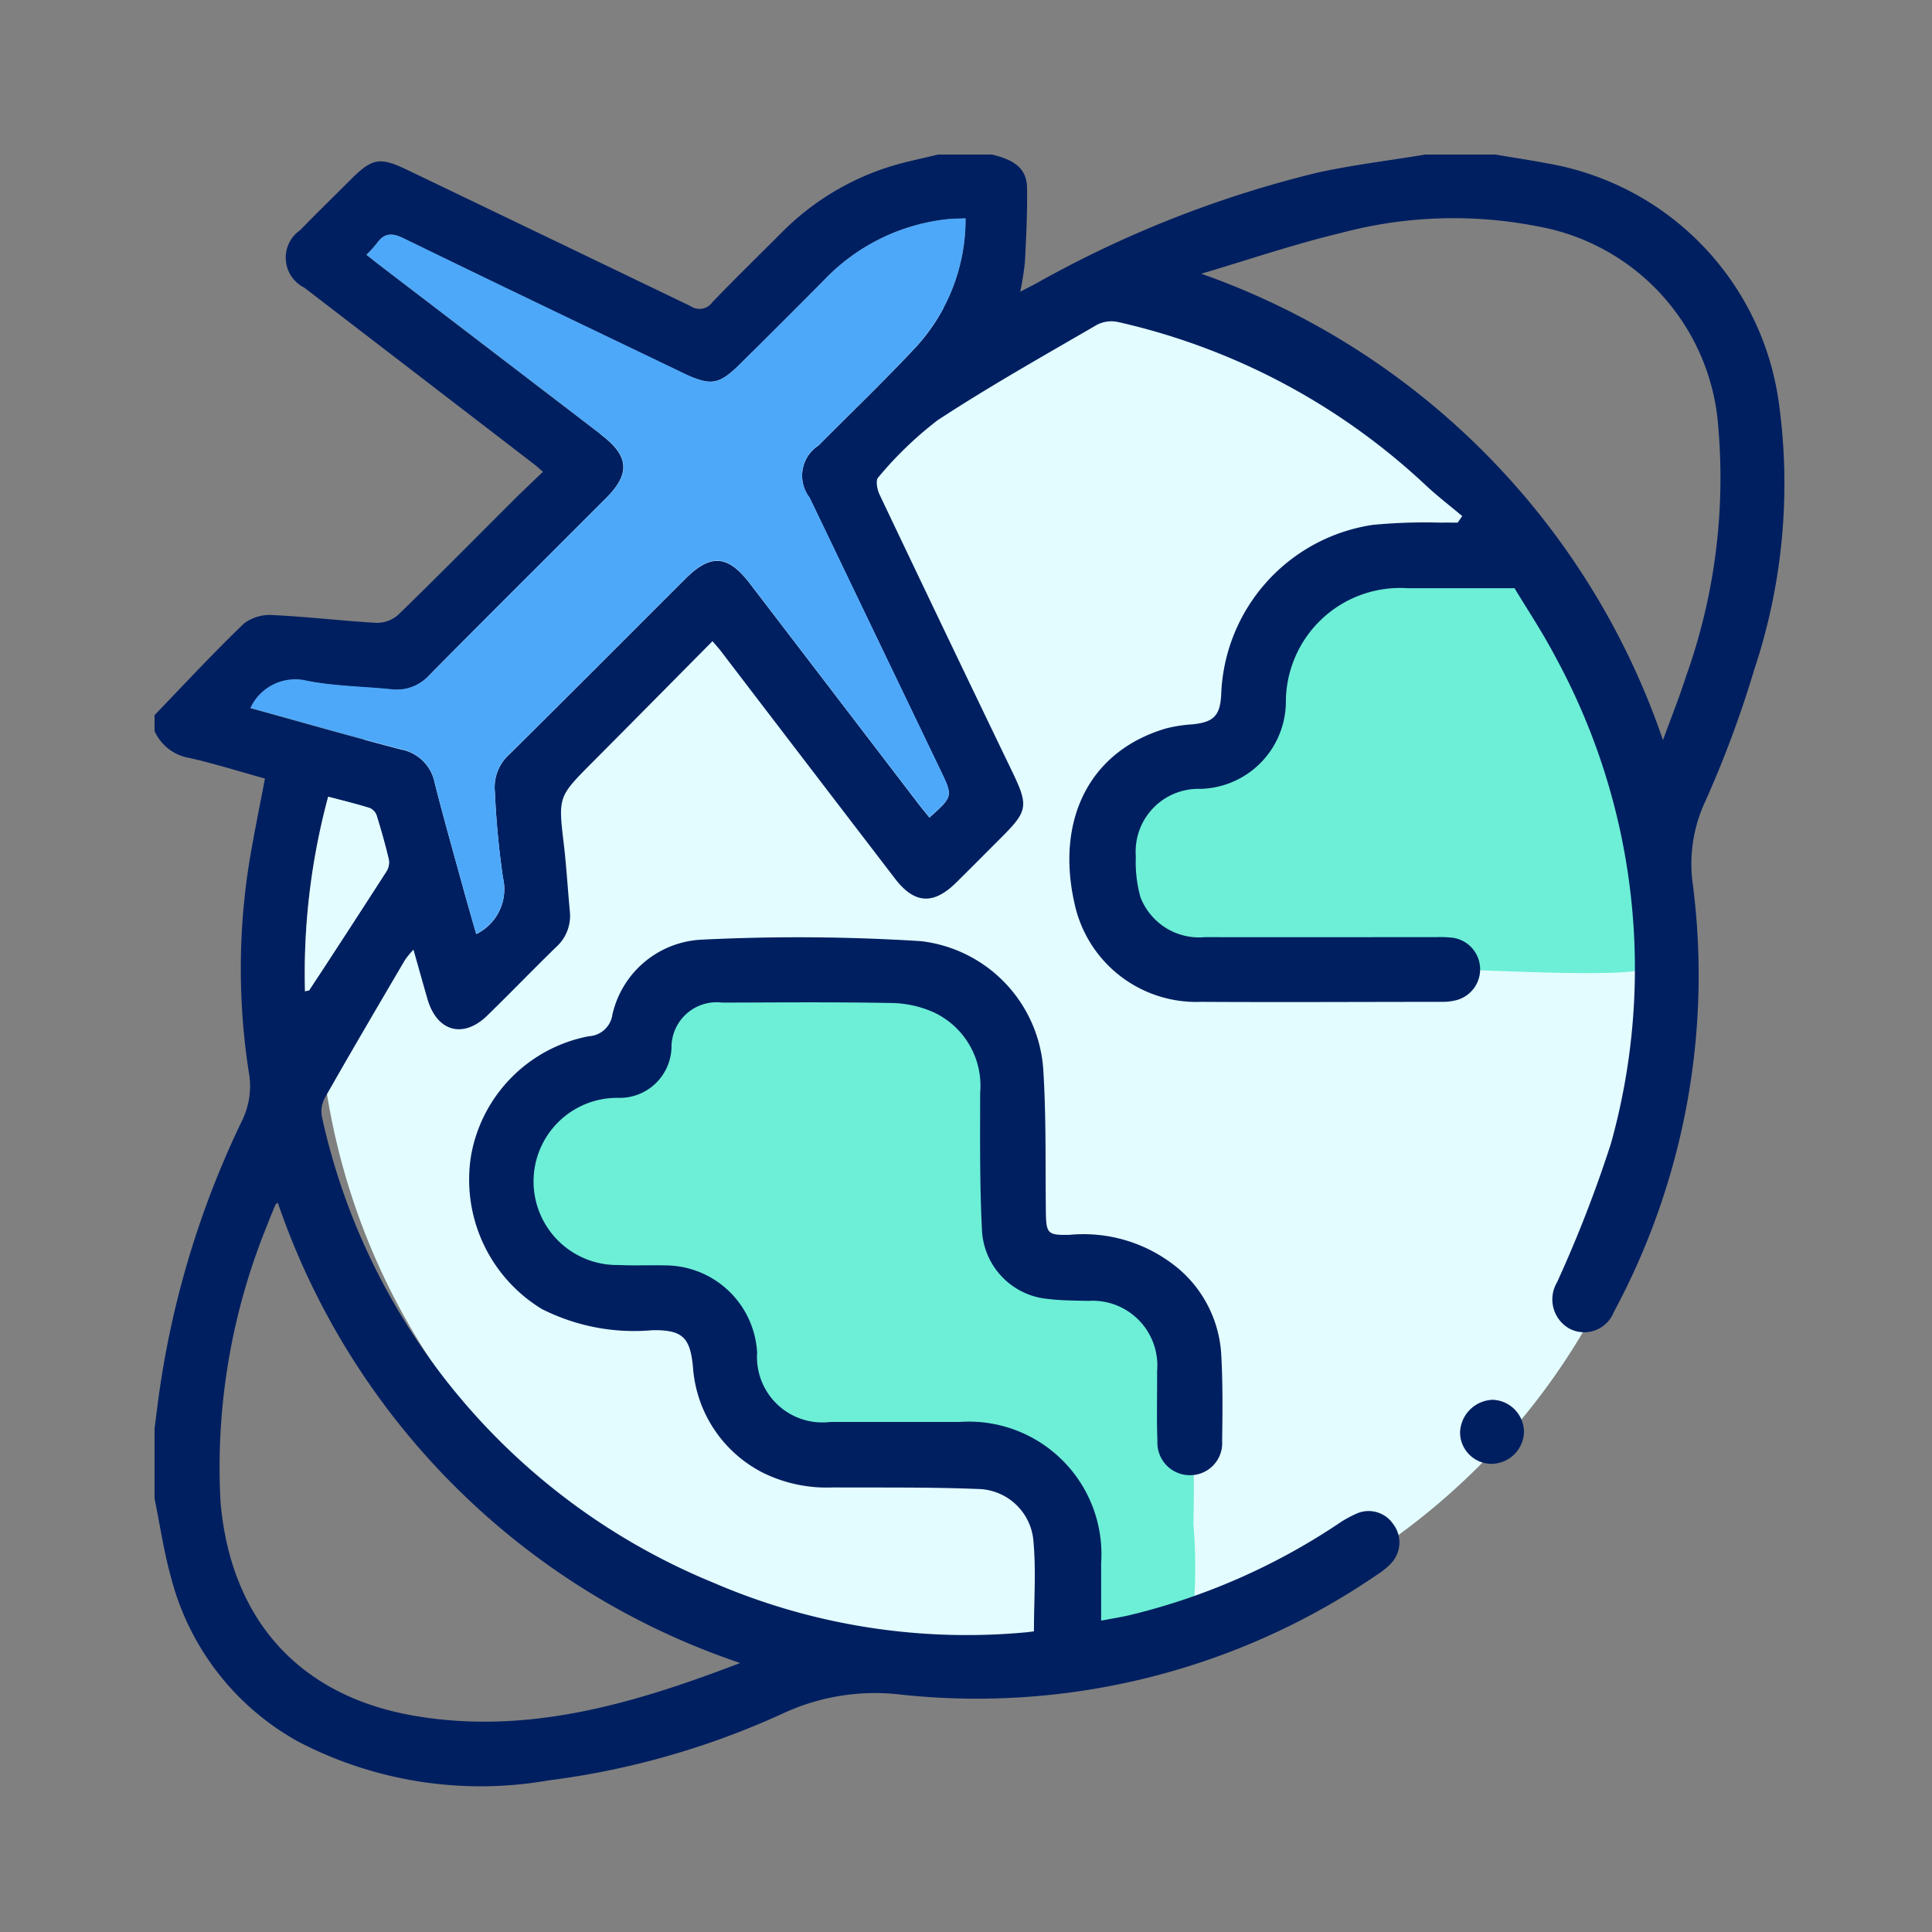<svg xmlns="http://www.w3.org/2000/svg" width="75" height="75" viewBox="0 0 75 75">
  <rect x="0" y="0" width="75" height="75" fill="#808080" stroke="none"/>
  <g id="Como_canjear_los_puntos_-_img_02" data-name="Como canjear los puntos - img 02" transform="translate(697 603)">
    <path id="Trazado_4236" data-name="Trazado 4236" d="M93.824,64.284A26.391,26.391,0,1,1,67.434,37.893,26.391,26.391,0,0,1,93.824,64.284" transform="translate(-725.687 -629.025)" fill="#e3fcff"/>
    <path id="Trazado_4237" data-name="Trazado 4237" d="M248.666,99.534a6.523,6.523,0,0,0-4.245,4.111c-.258.942-.262,2.027-.934,2.736-.957,1.01-2.778.721-3.732,1.734a3.631,3.631,0,0,0-.713,2.331,9.762,9.762,0,0,0,.087,2.59,1.345,1.345,0,0,0,.391.79,1.536,1.536,0,0,0,.726.263,34.568,34.568,0,0,0,3.632.516c.974.069,1.951.055,2.927.04,2.605-.038,2.346.389,4.951.352.792-.011,7.4.378,8.013,0,.267-.165-.274-1.834-.087-2.085a2.606,2.606,0,0,0,.364-1.725,15.433,15.433,0,0,0-.435-2.595q-.553-2.369-1.277-4.695a9.558,9.558,0,0,0-.821-2.034,10.286,10.286,0,0,0-1.269-1.616c-.379-.421-.9-1.3-1.437-1.51a5.653,5.653,0,0,0-1.845.059,15.007,15.007,0,0,0-4.3.739" transform="translate(-892.99 -680.387)" fill="#6cefd6"/>
    <path id="Trazado_4238" data-name="Trazado 4238" d="M110.13,226.868c-.149-.6-.106-1.608-.558-2.026a3.352,3.352,0,0,0-1.7-.87c-1.388-.226-4.172.186-5.575.079a6.207,6.207,0,0,1-3.262-.882,4.826,4.826,0,0,1-2.324-2.959,3.056,3.056,0,0,0-.644-1.569c-.268-.245-.655-.7-1.006-.8-.984-.266-2.179.384-3.163.119-.677-.183-1.142-.937-1.688-1.377-1.186-.957-1.267-2.7-1.249-4.228a2.316,2.316,0,0,1,.136-.918,2.192,2.192,0,0,1,.585-.706,20.124,20.124,0,0,1,4.122-2.849,3.061,3.061,0,0,0,.907-.609c.375-.419.475-1.026.834-1.457a2.937,2.937,0,0,1,2.15-.767,36.18,36.18,0,0,1,3.975-.028c1.114.053,3.277-.035,4.3.406,2.345,1.009,2.664,3.823,2.818,6.372a22.8,22.8,0,0,0,.132,2.391,3.024,3.024,0,0,0,1.135,2.037,4.317,4.317,0,0,0,1.519.547c1.358.31,2.876.8,3.456,2.066a4.5,4.5,0,0,1,.314,1.451,59.774,59.774,0,0,1,.168,6.117,19.878,19.878,0,0,1-.053,3.9c-.5,1.29-2.311,1.025-3.658.846-.957-.128-1.027-.418-1.132-1.317a23.772,23.772,0,0,0-.543-2.972" transform="translate(-766.185 -770.24)" fill="#6cefd6"/>
    <path id="Trazado_4239" data-name="Trazado 4239" d="M52.052,0c.666.113,1.334.213,2,.34a10.94,10.94,0,0,1,9.018,9.413A22.825,22.825,0,0,1,62.1,19.992a41.677,41.677,0,0,1-1.912,5.14,5.732,5.732,0,0,0-.465,3.261,27.593,27.593,0,0,1-3.079,16.549,1.234,1.234,0,0,1-1.7.645,1.3,1.3,0,0,1-.5-1.808,49.326,49.326,0,0,0,2.094-5.393A25.259,25.259,0,0,0,54.4,19.534c-.512-.982-1.131-1.909-1.606-2.7-1.486,0-2.817,0-4.149,0A4.436,4.436,0,0,0,43.917,21.3a3.4,3.4,0,0,1-3.324,3.324,2.436,2.436,0,0,0-2.5,2.625,5.072,5.072,0,0,0,.179,1.578,2.439,2.439,0,0,0,2.5,1.553c2.988.007,5.976,0,8.964,0a4.264,4.264,0,0,1,.678.026,1.238,1.238,0,0,1,.151,2.412,2.171,2.171,0,0,1-.609.074c-3.111,0-6.223.019-9.334,0a4.835,4.835,0,0,1-4.909-3.819c-.718-3.156.5-5.883,3.53-6.789a5.417,5.417,0,0,1,1.034-.164c.834-.08,1.089-.334,1.13-1.157a6.908,6.908,0,0,1,5.874-6.586,21.315,21.315,0,0,1,2.653-.088c.217-.006.435,0,.653,0l.176-.256c-.468-.393-.954-.766-1.4-1.181A25.734,25.734,0,0,0,37.4,6.5a1.223,1.223,0,0,0-.813.107C34.507,7.816,32.4,9,30.394,10.316a14.283,14.283,0,0,0-2.306,2.224c-.1.107-.039.457.05.646q2.571,5.408,5.171,10.8c.617,1.287.584,1.5-.4,2.487-.6.6-1.192,1.2-1.793,1.791-.883.872-1.619.826-2.371-.155q-3.384-4.414-6.761-8.834c-.086-.113-.183-.217-.325-.385-1.567,1.582-3.115,3.15-4.669,4.711-1.329,1.335-1.322,1.331-1.1,3.193.1.859.15,1.723.231,2.584a1.626,1.626,0,0,1-.53,1.384c-.9.879-1.773,1.782-2.673,2.66-.934.911-1.955.626-2.322-.635-.177-.609-.346-1.22-.545-1.922a3.6,3.6,0,0,0-.33.4c-1.041,1.775-2.085,3.548-3.1,5.336a1.126,1.126,0,0,0-.125.752A25.43,25.43,0,0,0,21.71,55.447a24.806,24.806,0,0,0,12.134,1.918c.1-.008.2-.025.293-.037,0-1.206.09-2.4-.026-3.576a2.2,2.2,0,0,0-2.158-1.95c-1.872-.076-3.748-.05-5.622-.06a5.6,5.6,0,0,1-2.691-.559A4.985,4.985,0,0,1,20.9,47.052c-.113-1.138-.409-1.429-1.567-1.414a7.936,7.936,0,0,1-4.3-.823,5.878,5.878,0,0,1-2.744-5.968,5.736,5.736,0,0,1,4.567-4.62.974.974,0,0,0,.915-.828,3.736,3.736,0,0,1,3.453-2.921,75.716,75.716,0,0,1,8.519.057A5.38,5.38,0,0,1,34.5,35.523c.116,1.827.078,3.663.1,5.5.012.861.057.931.912.914a5.745,5.745,0,0,1,4.294,1.361,4.73,4.73,0,0,1,1.6,3.239c.065,1.13.054,2.266.037,3.4a1.245,1.245,0,0,1-1.249,1.33,1.26,1.26,0,0,1-1.263-1.324c-.034-.905-.006-1.813-.012-2.72A2.514,2.514,0,0,0,36.244,44.5c-.514-.013-1.031-.011-1.54-.073a2.819,2.819,0,0,1-2.582-2.634c-.092-1.788-.074-3.582-.072-5.374a3.145,3.145,0,0,0-1.8-3.119,4.168,4.168,0,0,0-1.665-.364c-2.183-.041-4.368-.021-6.552-.015a1.751,1.751,0,0,0-1.966,1.757A2.013,2.013,0,0,1,18,36.619a3.245,3.245,0,1,0,.026,6.489c.617.029,1.236,0,1.854.015a3.58,3.58,0,0,1,3.511,3.388A2.541,2.541,0,0,0,26.239,49.2c1.669,0,3.338,0,5.007,0a5.147,5.147,0,0,1,5.5,5.48c0,.719,0,1.437,0,2.233.429-.083.808-.138,1.177-.23a25.178,25.178,0,0,0,7.985-3.5,4.459,4.459,0,0,1,.75-.423,1.151,1.151,0,0,1,1.422.4A1.178,1.178,0,0,1,48,54.691a2.566,2.566,0,0,1-.473.392A27.493,27.493,0,0,1,29,59.787a8.494,8.494,0,0,0-4.608.729,31.264,31.264,0,0,1-9.106,2.6A15.3,15.3,0,0,1,5.579,61.61,10.185,10.185,0,0,1,.642,55.244C.361,54.24.21,53.2,0,52.176v-2.72c.066-.508.127-1.016.2-1.523a35.89,35.89,0,0,1,3.211-10.46,3.04,3.04,0,0,0,.249-1.844,26.128,26.128,0,0,1,.031-8.244c.175-1.047.391-2.087.594-3.162-.99-.275-1.952-.576-2.931-.8A1.8,1.8,0,0,1,0,22.379V21.76c1.152-1.194,2.281-2.413,3.477-3.562a1.679,1.679,0,0,1,1.137-.319c1.335.062,2.666.224,4,.3a1.248,1.248,0,0,0,.843-.311c1.478-1.434,2.923-2.9,4.381-4.355.4-.4.814-.788,1.24-1.2-.168-.142-.257-.226-.354-.3Q10.268,8.588,5.811,5.165a1.3,1.3,0,0,1-.156-2.234C6.3,2.269,6.965,1.619,7.621.965,8.453.136,8.743.085,9.8.591Q15.3,3.231,20.805,5.882a.609.609,0,0,0,.842-.142c.869-.907,1.77-1.783,2.657-2.672A10.219,10.219,0,0,1,29.173.293C29.586.191,30,.1,30.415,0h2.1c.686.174,1.336.428,1.353,1.267.019.961-.031,1.923-.079,2.884a11.425,11.425,0,0,1-.183,1.174c.277-.145.459-.237.638-.333A42.893,42.893,0,0,1,45.151.7C46.529.4,47.938.231,49.332,0ZM31.482,2.48c-.294.013-.518.009-.738.036a7.759,7.759,0,0,0-4.724,2.325C24.951,5.927,23.867,7,22.788,8.076c-.879.878-1.175.929-2.284.4-3.615-1.738-7.235-3.466-10.84-5.224-.453-.221-.752-.209-1.04.2a5.11,5.11,0,0,1-.4.44c.2.159.374.3.551.435q4.294,3.285,8.587,6.57c1.061.813,1.105,1.5.164,2.442-2.286,2.289-4.581,4.568-6.855,6.868a1.717,1.717,0,0,1-1.489.563C8.1,20.655,7,20.648,5.93,20.44a1.918,1.918,0,0,0-2.206,1.053c1.954.539,3.888,1.095,5.836,1.6a1.641,1.641,0,0,1,1.315,1.3c.354,1.4.748,2.78,1.129,4.168.155.563.319,1.123.483,1.7a1.935,1.935,0,0,0,1.038-2.189,33.026,33.026,0,0,1-.313-3.318,1.726,1.726,0,0,1,.577-1.484c2.285-2.26,4.552-4.539,6.826-6.809.97-.968,1.643-.919,2.486.181q3.286,4.293,6.57,8.587c.132.172.272.338.409.509.918-.819.917-.818.423-1.847q-2.538-5.285-5.075-10.57a1.4,1.4,0,0,1,.353-2.031c1.262-1.272,2.557-2.514,3.78-3.823A7.3,7.3,0,0,0,31.482,2.48m9.152,2.146A29.18,29.18,0,0,1,58.557,22.732c.317-.871.63-1.653.887-2.453a22.883,22.883,0,0,0,1.263-9.657,8.534,8.534,0,0,0-7-7.832,16.94,16.94,0,0,0-7.653.254c-1.827.437-3.613,1.048-5.417,1.581m-17.91,53.93A28.615,28.615,0,0,1,4.782,40.681c-.042.042-.081.064-.095.1-.1.246-.208.492-.3.743a24.846,24.846,0,0,0-1.825,10.8c.4,4.539,3.04,7.512,7.52,8.282,4.4.756,8.515-.466,12.641-2.044M5.842,32.484c.092-.025.147-.023.162-.046q1.5-2.3,2.988-4.6a.66.66,0,0,0,.1-.451c-.135-.58-.3-1.153-.474-1.722a.493.493,0,0,0-.267-.293c-.522-.163-1.054-.292-1.615-.441a26.291,26.291,0,0,0-.9,7.558" transform="translate(-691 -597)" fill="#001f60"/>
    <path id="Trazado_4240" data-name="Trazado 4240" d="M329.766,313.409a1.274,1.274,0,0,1-1.274,1.244,1.222,1.222,0,0,1-1.208-1.229,1.31,1.31,0,0,1,1.273-1.257,1.261,1.261,0,0,1,1.209,1.242" transform="translate(-967.604 -860.827)" fill="#001f60"/>
    <path id="Trazado_4241" data-name="Trazado 4241" d="M51.806,16.015a7.3,7.3,0,0,1-1.922,4.978c-1.223,1.309-2.518,2.551-3.78,3.823a1.4,1.4,0,0,0-.353,2.031q2.536,5.286,5.075,10.57c.494,1.029.495,1.028-.423,1.847-.138-.171-.277-.337-.409-.509q-3.286-4.293-6.57-8.587c-.842-1.1-1.516-1.149-2.486-.182-2.275,2.27-4.541,4.549-6.826,6.809a1.726,1.726,0,0,0-.578,1.484,32.985,32.985,0,0,0,.313,3.318,1.935,1.935,0,0,1-1.038,2.189c-.164-.573-.328-1.133-.483-1.7-.381-1.388-.774-2.774-1.129-4.169a1.642,1.642,0,0,0-1.315-1.3c-1.947-.5-3.882-1.059-5.836-1.6a1.918,1.918,0,0,1,2.206-1.054c1.066.208,2.17.215,3.255.326A1.717,1.717,0,0,0,31,33.738c2.274-2.3,4.569-4.58,6.855-6.868.941-.942.9-1.629-.164-2.442Q33.4,21.139,29.1,17.857c-.177-.135-.349-.275-.551-.434a5.152,5.152,0,0,0,.4-.44c.288-.407.587-.42,1.04-.2,3.605,1.758,7.225,3.487,10.841,5.224,1.108.533,1.4.482,2.284-.4,1.078-1.078,2.162-2.15,3.233-3.236a7.76,7.76,0,0,1,4.724-2.325c.22-.027.444-.023.738-.036" transform="translate(-711.323 -610.535)" fill="#4ea8f9"/>
    <path id="Trazado_4242" data-name="Trazado 4242" d="M37.695,168.528a26.291,26.291,0,0,1,.9-7.558c.56.149,1.093.279,1.615.441a.493.493,0,0,1,.267.293c.176.569.339,1.142.474,1.722a.66.66,0,0,1-.1.451q-1.482,2.31-2.988,4.6c-.015.024-.07.021-.162.046" transform="translate(-722.853 -733.044)" fill="#e3fcff"/>
    <rect id="Rectángulo_1488" data-name="Rectángulo 1488" width="75" height="75" transform="translate(-697 -603)" fill="none"/>
  </g>
</svg>
